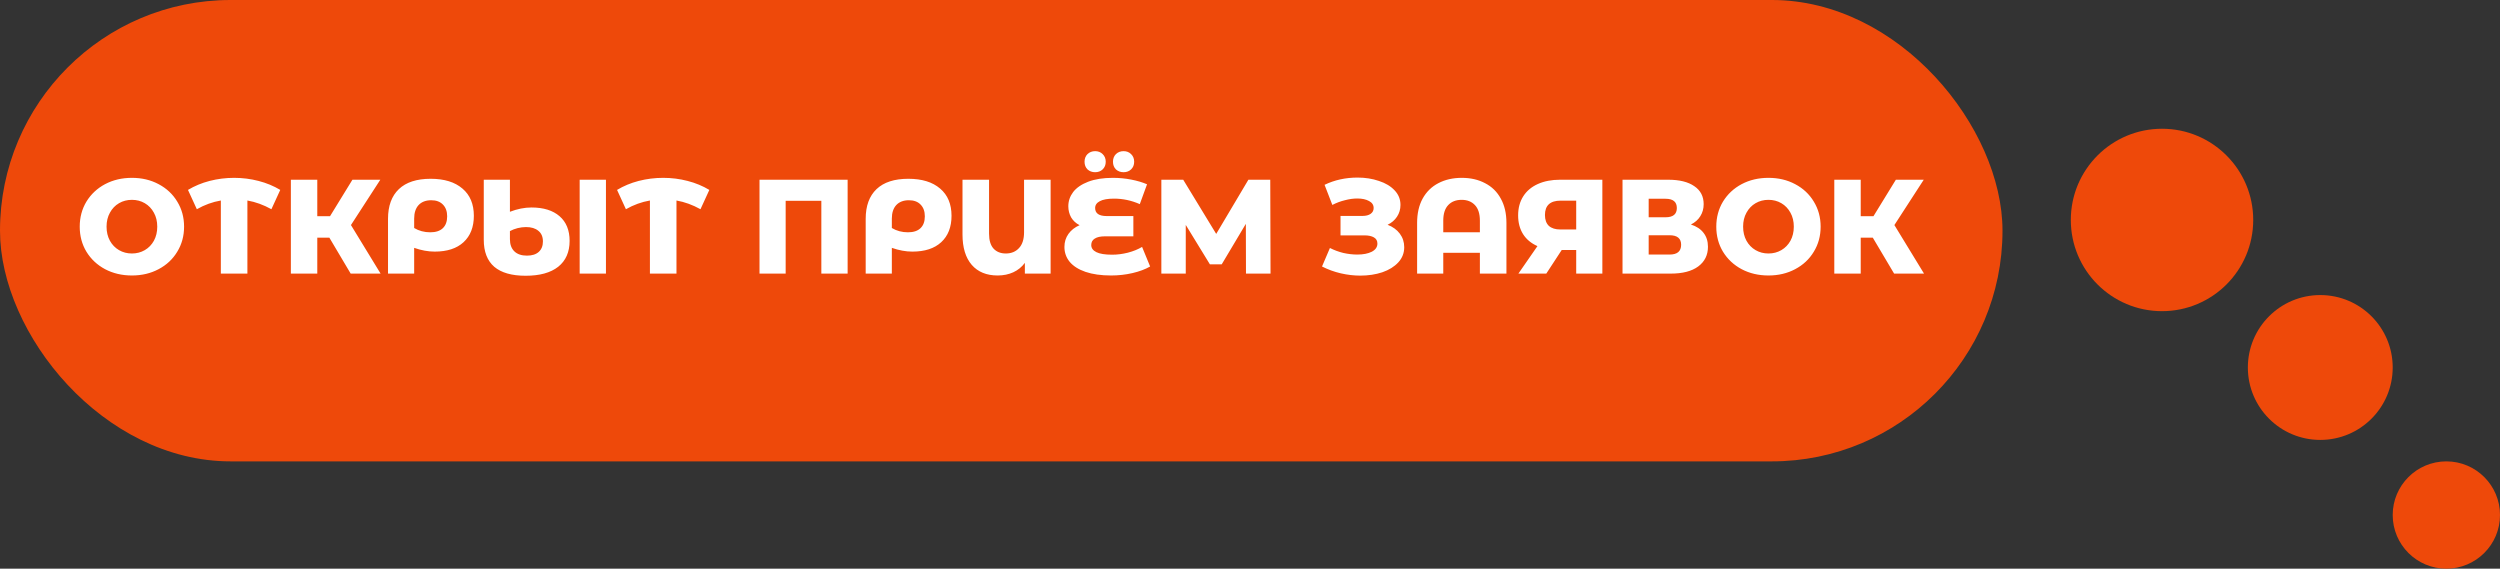 <?xml version="1.0" encoding="UTF-8"?> <svg xmlns="http://www.w3.org/2000/svg" width="466" height="106" viewBox="0 0 466 106" fill="none"><rect x="0" y="0" width="466" height="106" fill="#333333" stroke="none"/><circle cx="403" cy="41" r="17" fill="#EE490A"></circle><circle cx="432.5" cy="68.5" r="13.5" fill="#EE490A"></circle><circle cx="456" cy="96" r="10" fill="#EE490A"></circle><rect width="373.266" height="86" rx="43" fill="#EE490A"></rect><path d="M24.587 51.35C22.737 51.35 21.071 50.958 19.587 50.175C18.121 49.392 16.962 48.308 16.112 46.925C15.279 45.542 14.862 43.983 14.862 42.25C14.862 40.517 15.279 38.958 16.112 37.575C16.962 36.192 18.121 35.108 19.587 34.325C21.071 33.542 22.737 33.15 24.587 33.15C26.437 33.15 28.096 33.542 29.562 34.325C31.046 35.108 32.204 36.192 33.037 37.575C33.887 38.958 34.312 40.517 34.312 42.25C34.312 43.983 33.887 45.542 33.037 46.925C32.204 48.308 31.046 49.392 29.562 50.175C28.096 50.958 26.437 51.35 24.587 51.35ZM24.587 47.25C25.471 47.25 26.271 47.042 26.987 46.625C27.704 46.208 28.271 45.625 28.687 44.875C29.104 44.108 29.312 43.233 29.312 42.25C29.312 41.267 29.104 40.4 28.687 39.65C28.271 38.883 27.704 38.292 26.987 37.875C26.271 37.458 25.471 37.25 24.587 37.25C23.704 37.25 22.904 37.458 22.187 37.875C21.471 38.292 20.904 38.883 20.487 39.65C20.071 40.4 19.862 41.267 19.862 42.25C19.862 43.233 20.071 44.108 20.487 44.875C20.904 45.625 21.471 46.208 22.187 46.625C22.904 47.042 23.704 47.25 24.587 47.25ZM50.59 39C49.123 38.183 47.632 37.642 46.115 37.375V51H41.165V37.375C39.615 37.642 38.123 38.183 36.69 39L35.04 35.4C36.257 34.667 37.598 34.108 39.065 33.725C40.548 33.342 42.073 33.15 43.64 33.15C45.206 33.15 46.723 33.342 48.19 33.725C49.673 34.108 51.023 34.667 52.24 35.4L50.59 39ZM61.392 44.3H59.142V51H54.217V33.5H59.142V40.3H61.517L65.692 33.5H70.892L65.417 41.95L70.942 51H65.367L61.392 44.3ZM80.276 33.325C82.809 33.325 84.784 33.933 86.201 35.15C87.618 36.35 88.326 38.042 88.326 40.225C88.326 42.325 87.684 43.967 86.401 45.15C85.135 46.317 83.343 46.9 81.026 46.9C79.809 46.9 78.534 46.667 77.201 46.2V51H72.326V40.8C72.326 38.383 73.001 36.533 74.351 35.25C75.701 33.967 77.676 33.325 80.276 33.325ZM80.201 43.3C81.218 43.3 81.993 43.05 82.526 42.55C83.076 42.033 83.351 41.292 83.351 40.325C83.351 39.392 83.085 38.658 82.551 38.125C82.034 37.592 81.309 37.325 80.376 37.325C79.376 37.325 78.593 37.625 78.026 38.225C77.476 38.825 77.201 39.667 77.201 40.75V42.5C78.085 43.033 79.085 43.3 80.201 43.3ZM99.075 38.675C101.308 38.675 103.05 39.217 104.3 40.3C105.55 41.383 106.175 42.917 106.175 44.9C106.175 46.983 105.466 48.592 104.05 49.725C102.633 50.842 100.608 51.4 97.975 51.4C95.391 51.4 93.441 50.842 92.125 49.725C90.825 48.592 90.175 46.917 90.175 44.7V33.5H95.05V39.475C96.433 38.942 97.775 38.675 99.075 38.675ZM112.95 33.5V51H108.05V33.5H112.95ZM98.225 47.65C99.175 47.65 99.908 47.417 100.425 46.95C100.941 46.483 101.2 45.833 101.2 45C101.2 44.133 100.916 43.475 100.35 43.025C99.8 42.558 99.033 42.325 98.05 42.325C97.533 42.325 97.008 42.392 96.475 42.525C95.958 42.658 95.483 42.842 95.05 43.075V44.575C95.05 45.558 95.325 46.317 95.875 46.85C96.425 47.383 97.208 47.65 98.225 47.65ZM130.57 39C129.104 38.183 127.612 37.642 126.095 37.375V51H121.145V37.375C119.595 37.642 118.104 38.183 116.67 39L115.02 35.4C116.237 34.667 117.579 34.108 119.045 33.725C120.529 33.342 122.054 33.15 123.62 33.15C125.187 33.15 126.704 33.342 128.17 33.725C129.654 34.108 131.004 34.667 132.22 35.4L130.57 39ZM157.998 33.5V51H153.098V37.425H146.448V51H141.573V33.5H157.998ZM169.314 33.325C171.848 33.325 173.823 33.933 175.239 35.15C176.656 36.35 177.364 38.042 177.364 40.225C177.364 42.325 176.723 43.967 175.439 45.15C174.173 46.317 172.381 46.9 170.064 46.9C168.848 46.9 167.573 46.667 166.239 46.2V51H161.364V40.8C161.364 38.383 162.039 36.533 163.389 35.25C164.739 33.967 166.714 33.325 169.314 33.325ZM169.239 43.3C170.256 43.3 171.031 43.05 171.564 42.55C172.114 42.033 172.389 41.292 172.389 40.325C172.389 39.392 172.123 38.658 171.589 38.125C171.073 37.592 170.348 37.325 169.414 37.325C168.414 37.325 167.631 37.625 167.064 38.225C166.514 38.825 166.239 39.667 166.239 40.75V42.5C167.123 43.033 168.123 43.3 169.239 43.3ZM195.834 33.5V51H191.034V49C190.467 49.767 189.75 50.35 188.884 50.75C188.017 51.15 187.042 51.35 185.959 51.35C183.892 51.35 182.284 50.692 181.134 49.375C179.984 48.042 179.409 46.15 179.409 43.7V33.5H184.359V43.55C184.359 44.783 184.634 45.708 185.184 46.325C185.75 46.942 186.517 47.25 187.484 47.25C188.5 47.25 189.317 46.917 189.934 46.25C190.567 45.583 190.884 44.6 190.884 43.3V33.5H195.834ZM214.384 49.675C213.484 50.192 212.392 50.6 211.109 50.9C209.826 51.2 208.492 51.35 207.109 51.35C205.242 51.35 203.651 51.125 202.334 50.675C201.034 50.225 200.051 49.6 199.384 48.8C198.734 48 198.409 47.075 198.409 46.025C198.409 45.108 198.659 44.3 199.159 43.6C199.659 42.9 200.351 42.358 201.234 41.975C200.551 41.625 200.026 41.142 199.659 40.525C199.309 39.892 199.134 39.2 199.134 38.45C199.134 37.483 199.434 36.6 200.034 35.8C200.651 35 201.584 34.358 202.834 33.875C204.084 33.392 205.626 33.15 207.459 33.15C208.609 33.15 209.742 33.258 210.859 33.475C211.976 33.692 212.959 33.983 213.809 34.35L212.459 38.05C210.909 37.367 209.309 37.025 207.659 37.025C206.476 37.025 205.592 37.183 205.009 37.5C204.426 37.8 204.134 38.225 204.134 38.775C204.134 39.775 204.859 40.275 206.309 40.275H211.259V44.05H205.984C205.134 44.05 204.492 44.192 204.059 44.475C203.626 44.742 203.409 45.142 203.409 45.675C203.409 46.242 203.726 46.683 204.359 47C204.992 47.317 205.976 47.475 207.309 47.475C208.259 47.475 209.234 47.35 210.234 47.1C211.251 46.833 212.134 46.475 212.884 46.025L214.384 49.675ZM204.134 32.1C203.567 32.1 203.092 31.925 202.709 31.575C202.342 31.208 202.159 30.733 202.159 30.15C202.159 29.567 202.342 29.092 202.709 28.725C203.092 28.358 203.567 28.175 204.134 28.175C204.701 28.175 205.167 28.358 205.534 28.725C205.917 29.092 206.109 29.567 206.109 30.15C206.109 30.733 205.917 31.208 205.534 31.575C205.167 31.925 204.701 32.1 204.134 32.1ZM209.434 32.1C208.867 32.1 208.392 31.925 208.009 31.575C207.642 31.208 207.459 30.733 207.459 30.15C207.459 29.567 207.642 29.092 208.009 28.725C208.392 28.358 208.867 28.175 209.434 28.175C210.001 28.175 210.467 28.358 210.834 28.725C211.217 29.092 211.409 29.567 211.409 30.15C211.409 30.733 211.217 31.208 210.834 31.575C210.467 31.925 210.001 32.1 209.434 32.1ZM232.251 51L232.226 41.725L227.726 49.275H225.526L221.026 41.925V51H216.476V33.5H220.551L226.701 43.6L232.701 33.5H236.776L236.826 51H232.251ZM258.648 41.9C259.615 42.267 260.373 42.817 260.923 43.55C261.473 44.283 261.748 45.125 261.748 46.075C261.748 47.158 261.382 48.1 260.648 48.9C259.915 49.7 258.923 50.317 257.673 50.75C256.423 51.167 255.048 51.375 253.548 51.375C252.365 51.375 251.157 51.233 249.923 50.95C248.707 50.667 247.54 50.242 246.423 49.675L247.898 46.225C248.682 46.625 249.515 46.933 250.398 47.15C251.298 47.35 252.165 47.45 252.998 47.45C254.098 47.45 254.998 47.275 255.698 46.925C256.398 46.558 256.748 46.05 256.748 45.4C256.748 44.883 256.532 44.5 256.098 44.25C255.665 44 255.082 43.875 254.348 43.875H249.873V40.25H253.948C254.615 40.25 255.132 40.117 255.498 39.85C255.865 39.583 256.048 39.225 256.048 38.775C256.048 38.208 255.765 37.775 255.198 37.475C254.632 37.158 253.898 37 252.998 37C252.265 37 251.49 37.108 250.673 37.325C249.857 37.525 249.082 37.817 248.348 38.2L246.898 34.45C248.765 33.55 250.815 33.1 253.048 33.1C254.482 33.1 255.807 33.308 257.023 33.725C258.257 34.125 259.232 34.708 259.948 35.475C260.682 36.242 261.048 37.15 261.048 38.2C261.048 39.017 260.832 39.75 260.398 40.4C259.982 41.033 259.398 41.533 258.648 41.9ZM272.475 33.15C274.125 33.15 275.575 33.483 276.825 34.15C278.091 34.8 279.066 35.758 279.75 37.025C280.45 38.275 280.8 39.783 280.8 41.55V51H275.85V47.125H269.025V51H264.15V41.55C264.15 39.783 264.491 38.275 265.175 37.025C265.875 35.758 266.85 34.8 268.1 34.15C269.366 33.483 270.825 33.15 272.475 33.15ZM275.85 43.3V41.125C275.85 39.842 275.541 38.875 274.925 38.225C274.308 37.575 273.483 37.25 272.45 37.25C271.4 37.25 270.566 37.575 269.95 38.225C269.333 38.875 269.025 39.842 269.025 41.125V43.3H275.85ZM298.679 33.5V51H293.804V46.6H291.104L288.229 51H283.029L286.579 45.875C285.413 45.358 284.521 44.617 283.904 43.65C283.288 42.667 282.979 41.5 282.979 40.15C282.979 38.783 283.296 37.6 283.929 36.6C284.563 35.6 285.471 34.833 286.654 34.3C287.838 33.767 289.221 33.5 290.804 33.5H298.679ZM290.904 37.4C288.954 37.4 287.979 38.292 287.979 40.075C287.979 40.958 288.221 41.633 288.704 42.1C289.204 42.55 289.921 42.775 290.854 42.775H293.804V37.4H290.904ZM315.188 41.85C316.221 42.183 317.004 42.7 317.538 43.4C318.088 44.1 318.363 44.967 318.363 46C318.363 47.55 317.754 48.775 316.538 49.675C315.338 50.558 313.629 51 311.413 51H302.438V33.5H310.938C313.038 33.5 314.663 33.9 315.813 34.7C316.979 35.483 317.563 36.6 317.563 38.05C317.563 38.9 317.354 39.65 316.938 40.3C316.538 40.95 315.954 41.467 315.188 41.85ZM307.313 40.5H310.463C311.863 40.5 312.563 39.925 312.563 38.775C312.563 37.625 311.863 37.05 310.463 37.05H307.313V40.5ZM311.213 47.45C312.646 47.45 313.363 46.842 313.363 45.625C313.363 44.442 312.646 43.85 311.213 43.85H307.313V47.45H311.213ZM329.641 51.35C327.791 51.35 326.124 50.958 324.641 50.175C323.174 49.392 322.016 48.308 321.166 46.925C320.333 45.542 319.916 43.983 319.916 42.25C319.916 40.517 320.333 38.958 321.166 37.575C322.016 36.192 323.174 35.108 324.641 34.325C326.124 33.542 327.791 33.15 329.641 33.15C331.491 33.15 333.149 33.542 334.616 34.325C336.099 35.108 337.258 36.192 338.091 37.575C338.941 38.958 339.366 40.517 339.366 42.25C339.366 43.983 338.941 45.542 338.091 46.925C337.258 48.308 336.099 49.392 334.616 50.175C333.149 50.958 331.491 51.35 329.641 51.35ZM329.641 47.25C330.524 47.25 331.324 47.042 332.041 46.625C332.758 46.208 333.324 45.625 333.741 44.875C334.158 44.108 334.366 43.233 334.366 42.25C334.366 41.267 334.158 40.4 333.741 39.65C333.324 38.883 332.758 38.292 332.041 37.875C331.324 37.458 330.524 37.25 329.641 37.25C328.758 37.25 327.958 37.458 327.241 37.875C326.524 38.292 325.958 38.883 325.541 39.65C325.124 40.4 324.916 41.267 324.916 42.25C324.916 43.233 325.124 44.108 325.541 44.875C325.958 45.625 326.524 46.208 327.241 46.625C327.958 47.042 328.758 47.25 329.641 47.25ZM349.088 44.3H346.838V51H341.913V33.5H346.838V40.3H349.213L353.388 33.5H358.588L353.113 41.95L358.638 51H353.063L349.088 44.3Z" fill="white"></path></svg> 